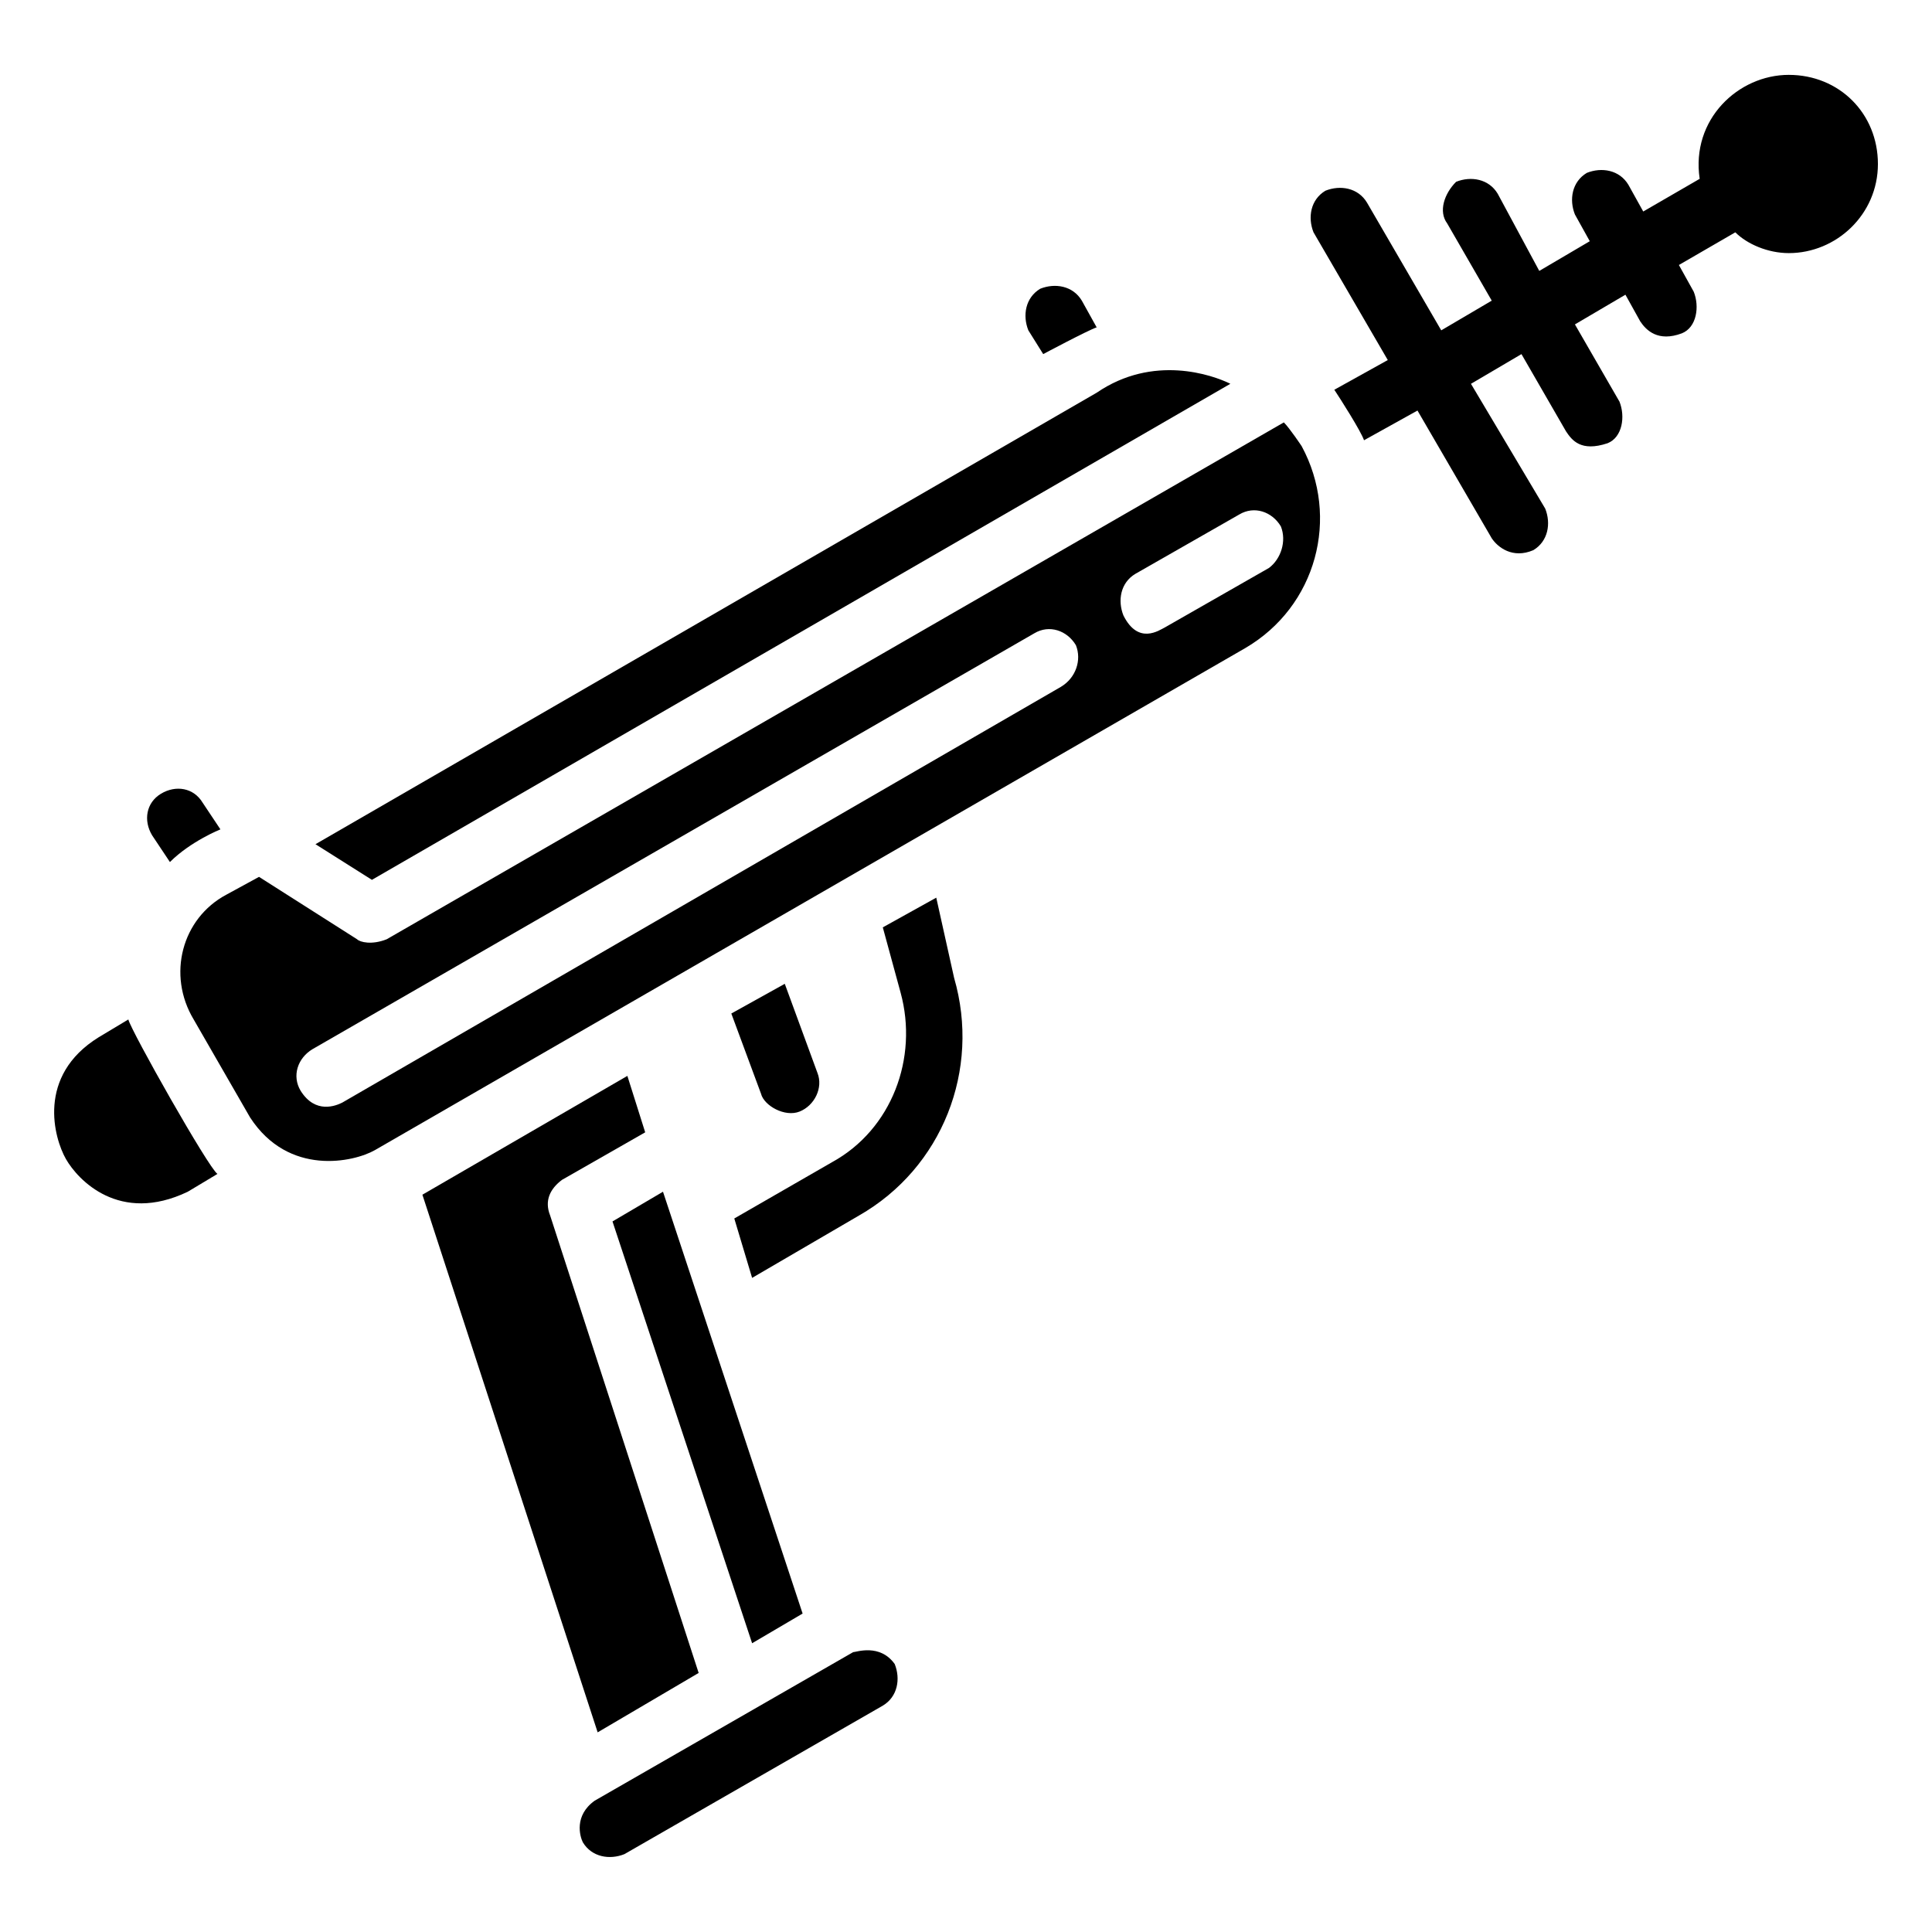 <?xml version="1.0" encoding="UTF-8"?>
<!-- Uploaded to: ICON Repo, www.iconrepo.com, Generator: ICON Repo Mixer Tools -->
<svg fill="#000000" width="800px" height="800px" version="1.1" viewBox="144 144 512 512" xmlns="http://www.w3.org/2000/svg">
 <g>
  <path d="m470.06 245.71c-4.723-2.363-20.469-7.871-35.426 2.363l-207.03 119.65 14.957 9.445z"/>
  <path d="m178.01 414.17-7.871 4.723c-16.531 10.234-11.809 26.766-8.66 32.273 3.148 5.512 14.168 17.32 32.273 8.66l7.871-4.723c-2.359-1.574-22.828-37.785-23.613-40.934z"/>
  <path d="m370.09 581.84-68.488 39.359c-5.512 3.938-3.938 9.445-3.148 11.02 2.363 3.938 7.086 4.723 11.02 3.148l68.488-39.359c3.938-2.363 4.723-7.086 3.148-11.02-3.938-5.512-10.234-3.148-11.02-3.148z"/>
  <path d="m392.12 381.89-14.168 7.871 4.723 17.32c4.723 17.32-2.363 36.211-18.105 44.871l-25.977 14.957 4.723 15.742 28.34-16.531c22.043-12.594 32.273-38.574 25.191-62.977z"/>
  <path d="m355.91 438.57c3.938-1.574 6.297-6.297 4.723-10.234l-8.66-23.617-14.168 7.871 7.871 21.254c0.789 3.152 6.301 6.301 10.234 4.727z"/>
  <path d="m484.23 255.94-237.74 136.97c-3.938 1.574-7.086 0.789-7.871 0l-25.977-16.531-8.66 4.723c-11.809 6.297-15.742 21.254-8.66 33.062l14.957 25.977c10.234 15.742 27.551 11.809 33.062 8.66l230.65-133.04c18.895-11.02 25.191-34.637 14.957-53.531 0.004 0.004-3.144-4.719-4.719-6.293zm-59.043 70.059-190.5 110.21c-1.574 0.789-7.086 3.148-11.02-3.148-2.363-3.938-0.789-8.66 3.148-11.02l191.29-110.21c3.938-2.363 8.66-0.789 11.02 3.148 1.574 3.934 0 8.656-3.938 11.016zm55.105-31.488-27.551 15.742c-1.574 0.789-7.086 4.723-11.02-3.148-1.574-3.938-0.789-8.66 3.148-11.02l27.551-15.742c3.938-2.363 8.66-0.789 11.02 3.148 1.574 3.938 0 8.66-3.148 11.02z"/>
  <path d="m618.05 163.84c-13.383 0-25.977 11.809-23.617 27.551l-14.957 8.66-3.938-7.086c-2.363-3.938-7.086-4.723-11.02-3.148-3.938 2.363-4.723 7.086-3.148 11.02l3.938 7.086-13.383 7.871-11.023-20.465c-2.363-3.938-7.086-4.723-11.02-3.148-3.148 3.148-4.723 7.875-2.363 11.023l11.809 20.469-13.383 7.871-19.68-33.852c-2.363-3.938-7.086-4.723-11.02-3.148-3.938 2.363-4.723 7.086-3.148 11.02l19.68 33.852-14.168 7.871c1.574 2.363 7.086 11.02 7.871 13.383l14.168-7.871 19.68 33.852c1.574 2.363 5.512 5.512 11.02 3.148 3.938-2.363 4.723-7.086 3.148-11.02l-19.676-33.066 13.383-7.871 11.809 20.469c1.574 2.363 3.938 5.512 11.02 3.148 3.938-1.574 4.723-7.086 3.148-11.02l-11.809-20.469 13.383-7.871 3.938 7.086c1.574 2.363 4.723 5.512 11.02 3.148 3.938-1.574 4.723-7.086 3.148-11.02l-3.938-7.086 14.957-8.66c3.148 3.144 8.66 5.508 14.172 5.508 12.594 0 23.617-10.234 23.617-23.617-0.004-13.383-10.234-23.617-23.617-23.617z"/>
  <path d="m356.7 571.61-37-111.79-13.383 7.875 37 111.78z"/>
  <path d="m255.94 460.61 46.445 142.48 26.766-15.742-39.359-121.23c-1.574-3.938 0-7.086 3.148-9.445l22.043-12.594-4.723-14.957z"/>
  <path d="m189.03 372.45c5.512-5.512 13.383-8.66 13.383-8.66l-4.723-7.086c-2.363-3.938-7.086-4.723-11.02-2.363-3.938 2.363-4.723 7.086-2.363 11.02z"/>
  <path d="m420.46 237.84s11.809-6.297 14.168-7.086l-3.938-7.086c-2.363-3.938-7.086-4.723-11.02-3.148-3.938 2.363-4.723 7.086-3.148 11.02z"/>
 </g>
</svg>